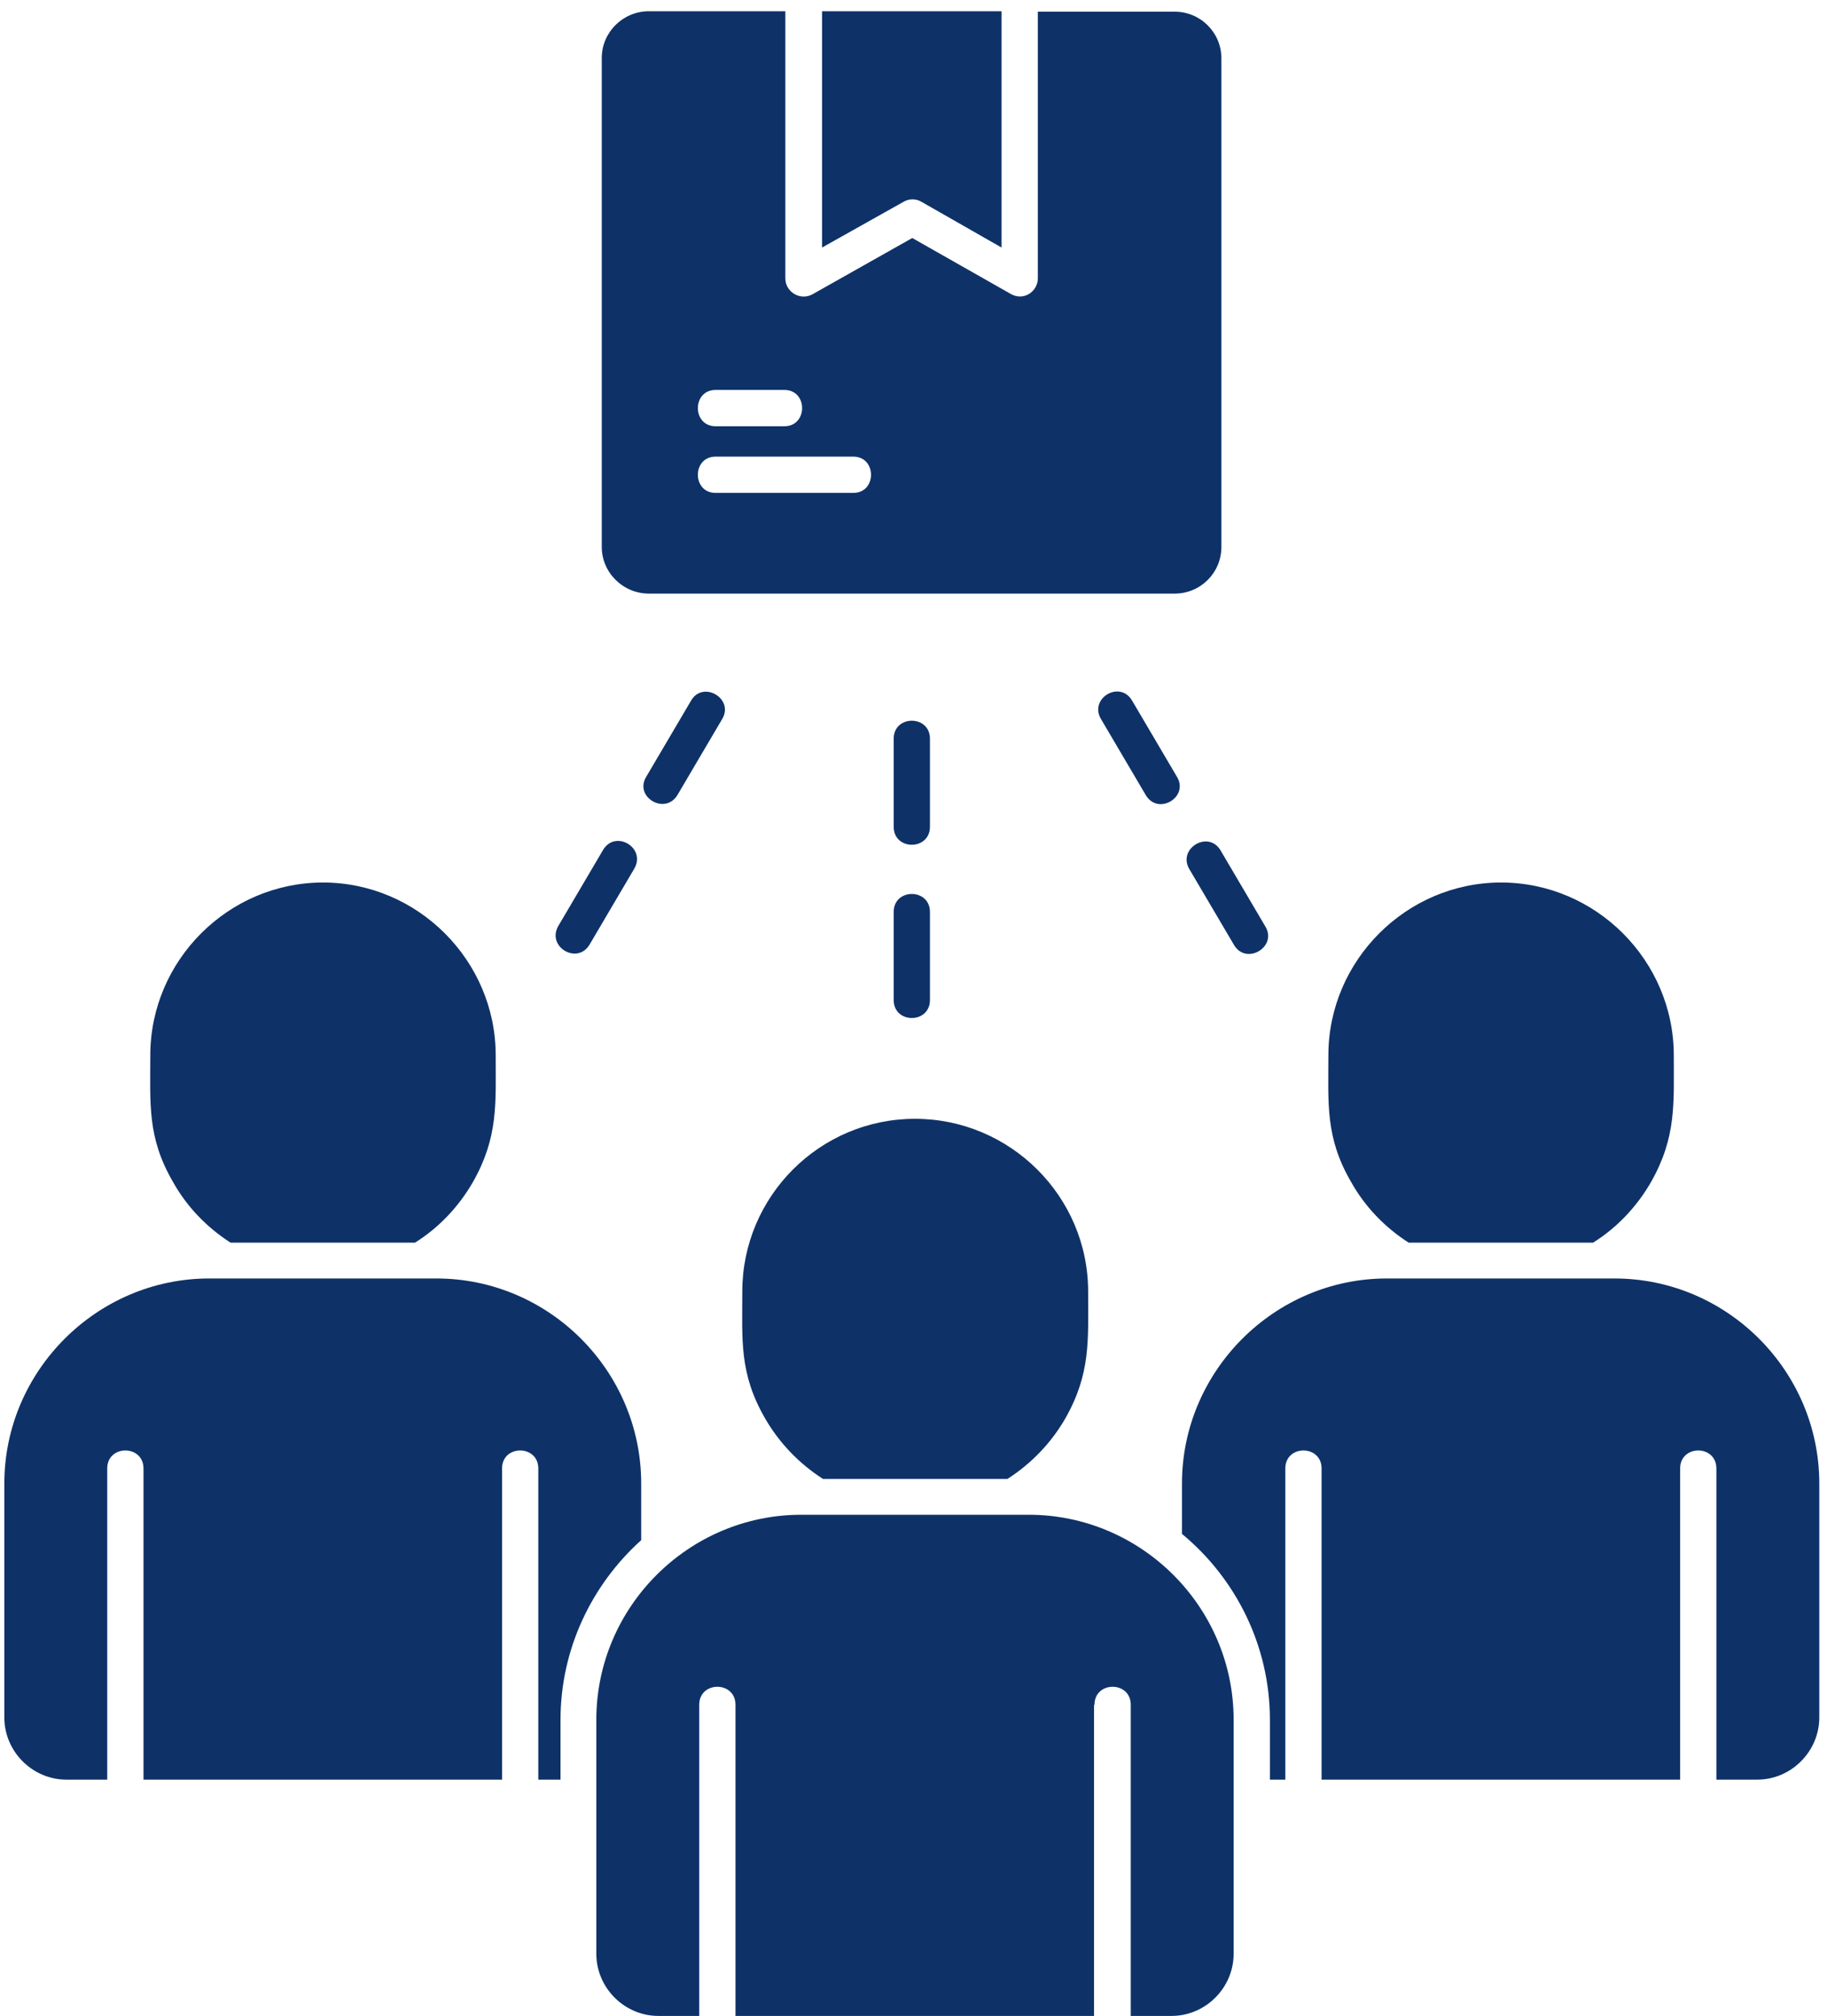 <svg width="136" height="150" viewBox="0 0 136 150" fill="none" xmlns="http://www.w3.org/2000/svg">
<path d="M69.224 61.505C69.224 63.293 66.525 63.293 66.525 61.505V54.959C66.525 53.17 69.224 53.17 69.224 54.959V61.505ZM69.224 74.394C69.224 76.182 66.525 76.182 66.525 74.394V67.848C66.525 66.06 69.224 66.06 69.224 67.848V74.394ZM61.193 0.836V18.416L67.267 15.008C67.672 14.772 68.178 14.772 68.583 15.008L74.555 18.416V0.836H61.193ZM77.255 0.836V20.71C77.255 21.689 76.175 22.465 75.163 21.824L67.908 17.707L60.485 21.891C59.574 22.398 58.46 21.723 58.46 20.71V0.836H48.304C46.381 0.836 44.795 2.389 44.795 4.312V40.686C44.795 42.609 46.381 44.161 48.304 44.161H87.445C89.368 44.161 90.92 42.609 90.92 40.686V4.346C90.92 2.422 89.368 0.87 87.445 0.87H77.255V0.836ZM53.264 36.67C51.51 36.67 51.51 33.971 53.264 33.971H63.522C65.276 33.971 65.276 36.67 63.522 36.67H53.264ZM53.264 31.71C51.51 31.71 51.51 29.011 53.264 29.011H58.393C60.147 29.011 60.147 31.71 58.393 31.71H53.264ZM17.16 92.446H30.893C32.681 91.332 34.166 89.747 35.212 87.925C37.102 84.584 36.899 82.087 36.899 78.51C36.899 71.459 31.096 65.655 24.044 65.655C16.991 65.655 11.188 71.459 11.188 78.51C11.188 82.121 10.952 84.618 12.875 87.925C13.887 89.747 15.372 91.299 17.16 92.446ZM104.856 92.446H118.589C120.377 91.332 121.862 89.747 122.908 87.925C124.797 84.584 124.595 82.087 124.595 78.51C124.595 71.459 118.791 65.655 111.739 65.655C104.687 65.655 98.883 71.459 98.883 78.51C98.883 82.121 98.647 84.618 100.57 87.925C101.583 89.747 103.067 91.299 104.856 92.446ZM41.724 132.397V127.943C41.724 122.679 44.053 117.887 47.73 114.581V110.363C47.73 101.995 40.881 95.112 32.479 95.112H15.574C7.206 95.112 0.323 101.995 0.323 110.363V127.774C0.323 130.305 2.415 132.397 4.945 132.397H7.982V109.25C7.982 107.461 10.682 107.461 10.682 109.25V132.397H37.372V109.25C37.372 107.461 40.071 107.461 40.071 109.25V132.397H41.724ZM88.018 114.142C92 117.449 94.531 122.443 94.531 127.943V132.397H95.678V109.25C95.678 107.461 98.377 107.461 98.377 109.25V132.397H125.067V109.25C125.067 107.461 127.766 107.461 127.766 109.25V132.397H130.803C133.334 132.397 135.426 130.305 135.426 127.774V110.363C135.426 101.995 128.576 95.112 120.174 95.112H103.236C94.868 95.112 87.985 101.995 87.985 110.363V114.142H88.018ZM61.261 110.026H74.994C76.782 108.878 78.267 107.326 79.313 105.504C81.202 102.164 81 99.701 81 96.09C81 89.004 75.196 83.234 68.111 83.234C61.025 83.234 55.255 89.004 55.255 96.09C55.255 99.701 55.019 102.164 56.942 105.504C57.988 107.326 59.473 108.878 61.261 110.026ZM81.472 126.829C81.472 125.041 84.172 125.041 84.172 126.829V149.976H87.209C89.739 149.976 91.831 147.884 91.831 145.353V127.943C91.831 119.541 84.948 112.691 76.58 112.691H59.641C51.273 112.691 44.39 119.541 44.39 127.943V145.353C44.39 147.884 46.482 149.976 49.013 149.976H52.049V126.829C52.049 125.041 54.749 125.041 54.749 126.829V149.976H81.439V126.829H81.472ZM50.43 59.143C49.519 60.661 47.191 59.311 48.102 57.793L51.442 52.124C52.319 50.606 54.648 51.956 53.77 53.474L50.43 59.143ZM87.613 57.793C88.525 59.311 86.196 60.695 85.285 59.143L81.945 53.474C81.067 51.956 83.362 50.572 84.273 52.124L87.613 57.793ZM94.193 68.928C95.104 70.446 92.776 71.83 91.865 70.311L88.524 64.643C87.647 63.124 89.942 61.741 90.853 63.259L94.193 68.928ZM43.884 70.278C42.973 71.796 40.678 70.446 41.556 68.894L44.896 63.225C45.807 61.707 48.102 63.057 47.224 64.609L43.884 70.278Z" fill="#0E3268"/>
</svg>
